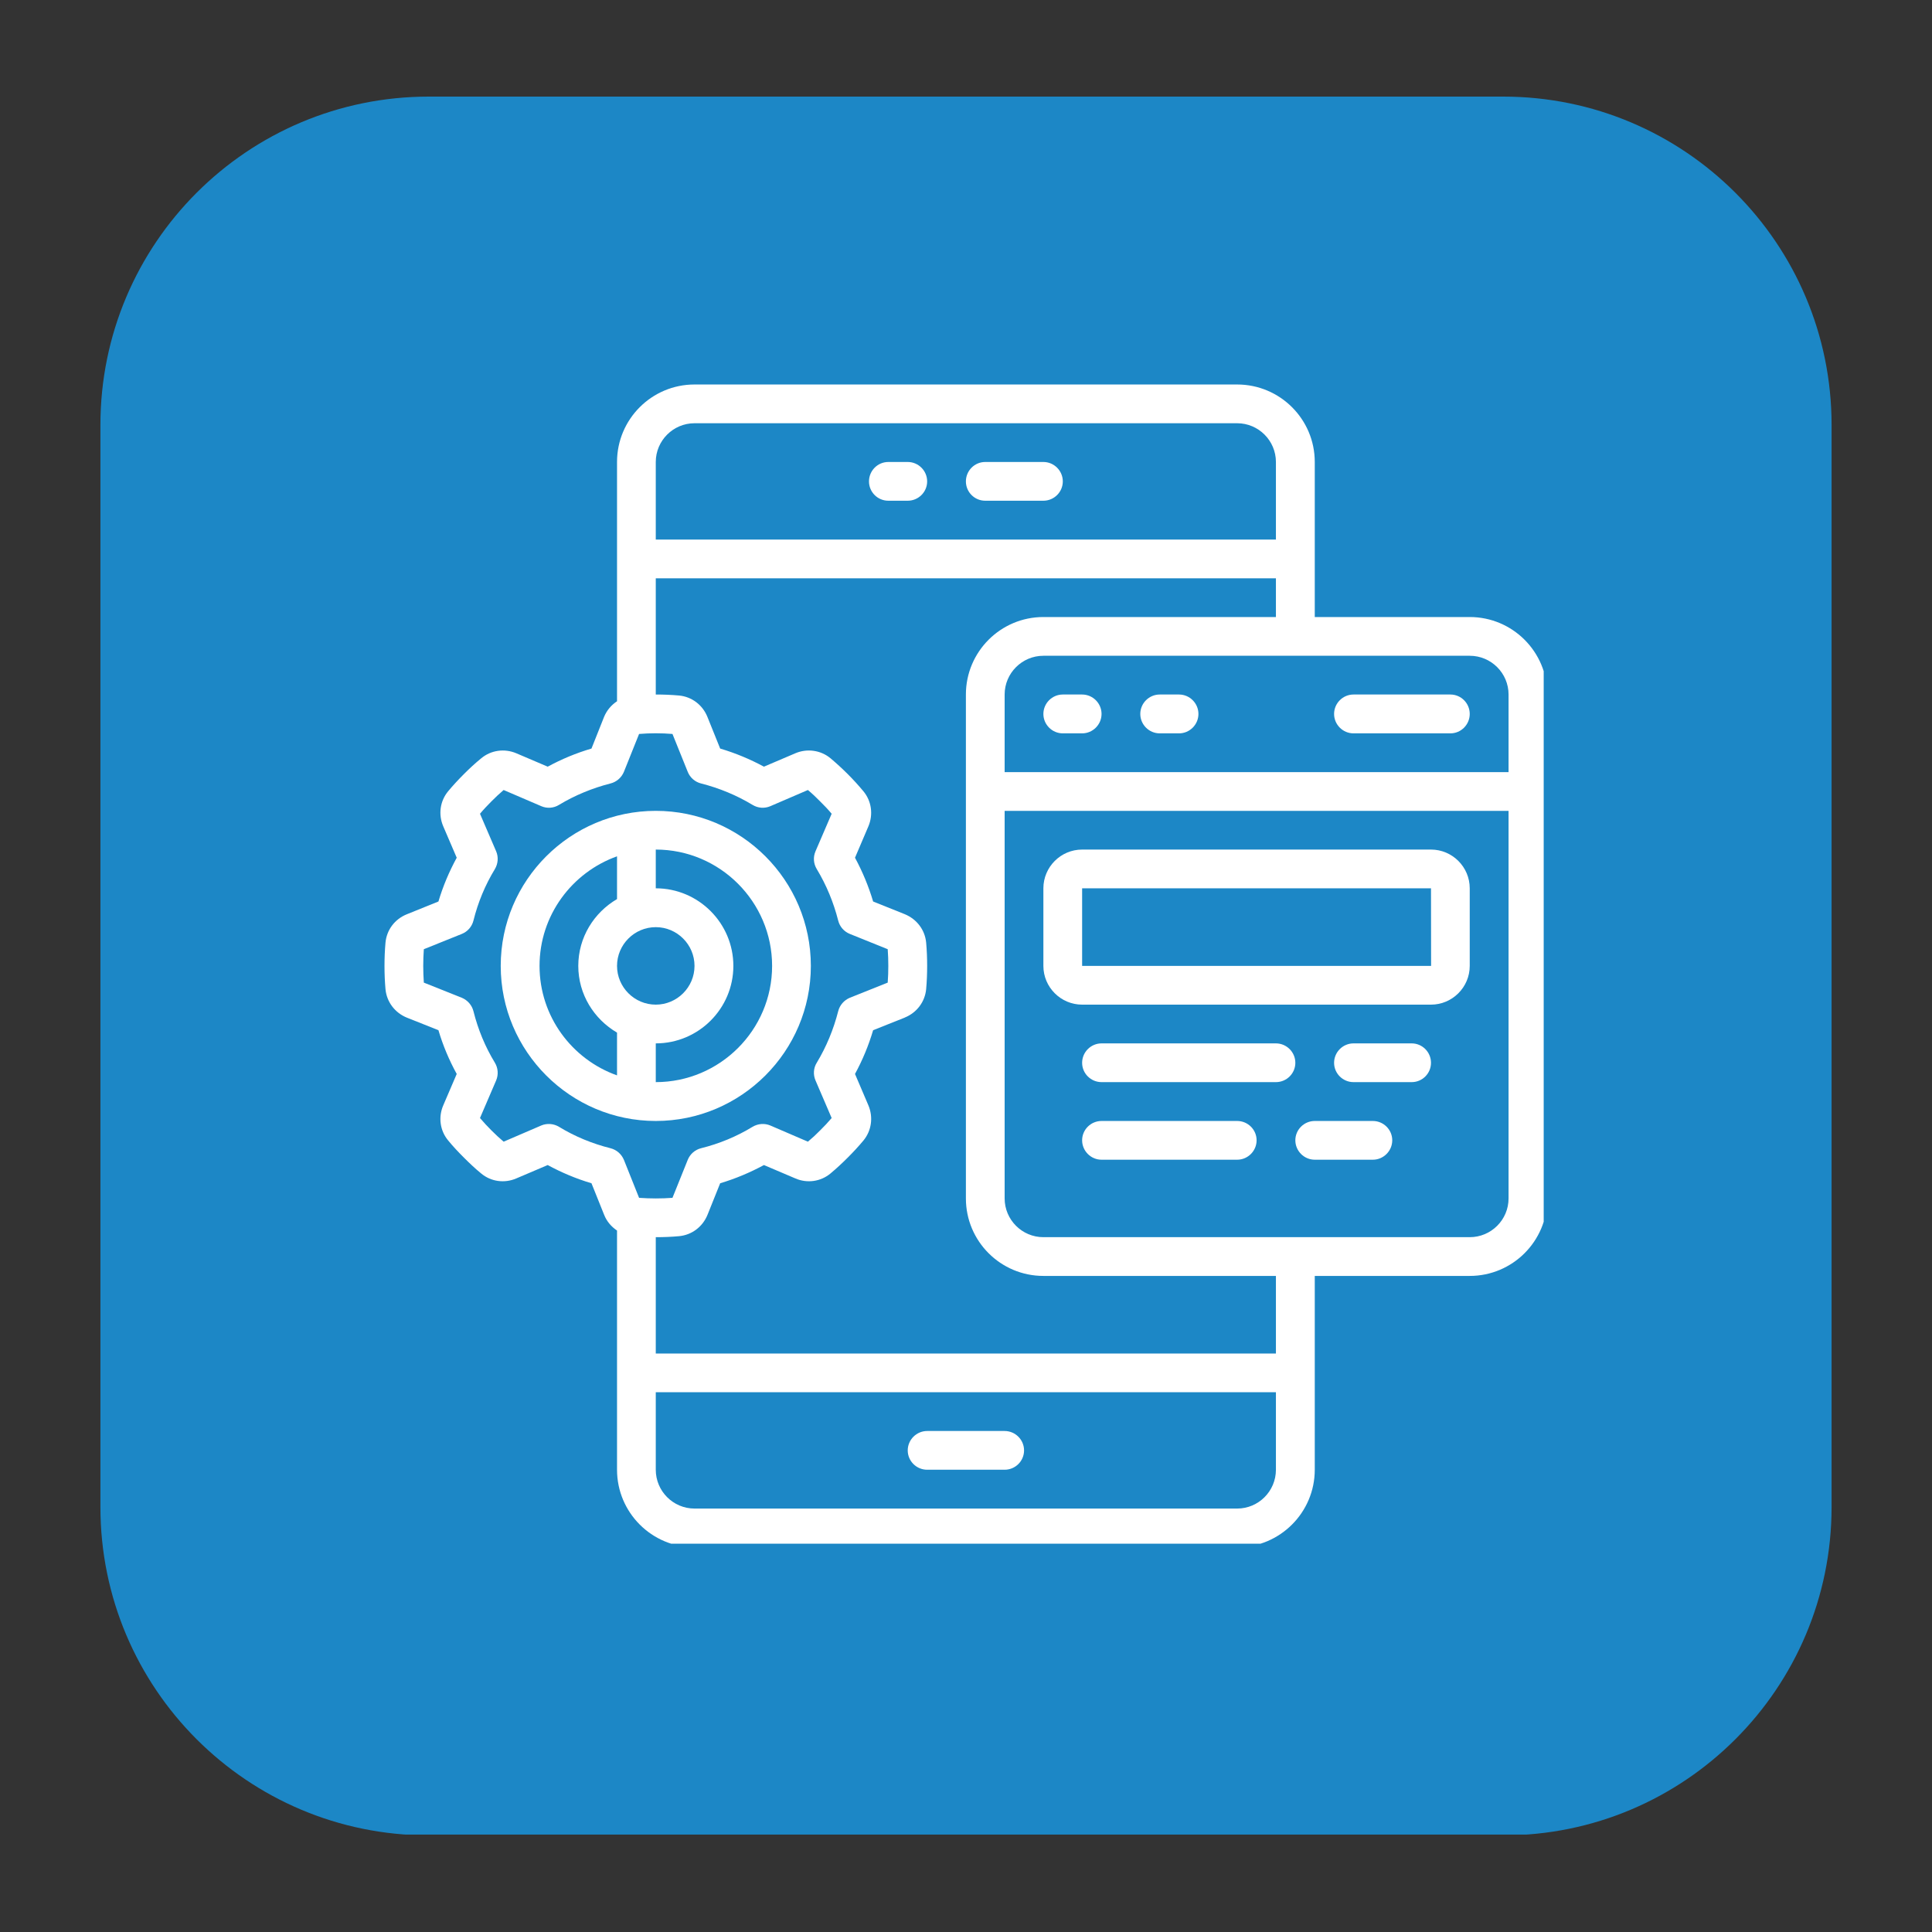 <svg xmlns="http://www.w3.org/2000/svg" xmlns:xlink="http://www.w3.org/1999/xlink" width="100" zoomAndPan="magnify" viewBox="0 0 75 75" height="100" preserveAspectRatio="xMidYMid meet" version="1.0"><rect x="0" y="0" width="75" height="75" fill="#333333" stroke="none"/><defs><clipPath id="337a11370b"><path d="M 3.898 3.75 L 71.102 3.75 L 71.102 71.48 L 3.898 71.48 Z M 3.898 3.75 " clip-rule="nonzero"/></clipPath><clipPath id="e9a586d59f"><path d="M 16.648 3.75 L 58.352 3.75 C 65.395 3.75 71.102 9.457 71.102 16.5 L 71.102 58.5 C 71.102 65.543 65.395 71.25 58.352 71.25 L 16.648 71.25 C 9.605 71.25 3.898 65.543 3.898 58.5 L 3.898 16.5 C 3.898 9.457 9.605 3.75 16.648 3.75 Z M 16.648 3.75 " clip-rule="nonzero"/></clipPath><clipPath id="f28bc94c5a"><path d="M 14.926 14.926 L 59.926 14.926 L 59.926 59.926 L 14.926 59.926 Z M 14.926 14.926 " clip-rule="nonzero"/></clipPath></defs><g clip-path="url(#337a11370b)"><g clip-path="url(#e9a586d59f)"><path fill="#1c87c6" d="M 3.898 3.75 L 71.102 3.75 L 71.102 71.219 L 3.898 71.219 Z M 3.898 3.75 " fill-opacity="1" fill-rule="nonzero"/></g></g><g clip-path="url(#f28bc94c5a)"><path fill="#ffffff" d="M 57.055 48.027 L 40.504 48.027 C 39.676 48.027 39 47.352 39 46.523 L 39 31.477 L 58.562 31.477 L 58.562 46.523 C 58.562 47.352 57.887 48.027 57.055 48.027 Z M 49.531 52.543 L 25.457 52.543 L 25.457 48.027 C 25.762 48.027 26.062 48.016 26.363 47.988 C 26.855 47.941 27.273 47.629 27.465 47.16 L 27.957 45.934 C 28.547 45.758 29.113 45.52 29.656 45.227 L 30.875 45.746 C 31.332 45.945 31.859 45.871 32.238 45.555 C 32.469 45.363 32.691 45.156 32.906 44.941 C 33.121 44.727 33.324 44.508 33.52 44.273 C 33.832 43.895 33.906 43.371 33.711 42.91 L 33.191 41.691 C 33.484 41.152 33.719 40.586 33.895 39.992 L 35.121 39.504 C 35.125 39.5 35.125 39.5 35.125 39.5 C 35.59 39.312 35.906 38.891 35.953 38.402 C 35.98 38.102 35.992 37.797 35.992 37.496 C 35.992 37.191 35.98 36.891 35.953 36.59 C 35.906 36.098 35.59 35.68 35.121 35.488 L 33.895 34.996 C 33.719 34.406 33.484 33.84 33.191 33.297 L 33.711 32.078 C 33.906 31.617 33.832 31.094 33.516 30.715 C 33.324 30.484 33.121 30.262 32.906 30.047 C 32.691 29.832 32.469 29.629 32.238 29.434 C 31.859 29.121 31.332 29.047 30.875 29.242 L 29.656 29.762 C 29.113 29.469 28.547 29.234 27.957 29.059 L 27.461 27.828 C 27.273 27.363 26.855 27.047 26.363 27 C 26.062 26.973 25.762 26.961 25.457 26.961 L 25.457 22.449 L 49.531 22.449 L 49.531 23.953 L 40.504 23.953 C 38.844 23.953 37.496 25.301 37.496 26.961 L 37.496 46.523 C 37.496 48.184 38.844 49.531 40.504 49.531 L 49.531 49.531 Z M 48.027 58.562 L 26.961 58.562 C 26.133 58.562 25.457 57.887 25.457 57.055 L 25.457 54.047 L 49.531 54.047 L 49.531 57.055 C 49.531 57.887 48.855 58.562 48.027 58.562 Z M 21.699 43.742 C 21.492 43.617 21.234 43.598 21.012 43.691 L 19.551 44.32 C 19.387 44.18 19.227 44.035 19.074 43.879 C 18.922 43.727 18.773 43.566 18.633 43.402 L 19.262 41.938 C 19.355 41.715 19.336 41.461 19.211 41.254 C 18.832 40.633 18.555 39.957 18.379 39.254 C 18.32 39.02 18.152 38.828 17.93 38.734 L 16.453 38.145 C 16.438 37.93 16.43 37.711 16.43 37.496 C 16.43 37.277 16.438 37.059 16.453 36.848 L 17.93 36.254 C 18.152 36.164 18.32 35.973 18.379 35.738 C 18.555 35.031 18.832 34.359 19.211 33.738 C 19.336 33.527 19.355 33.273 19.262 33.051 L 18.633 31.59 C 18.773 31.422 18.922 31.266 19.074 31.113 C 19.227 30.957 19.387 30.809 19.551 30.668 L 21.016 31.297 C 21.234 31.391 21.492 31.375 21.699 31.246 C 22.32 30.871 22.996 30.594 23.699 30.414 C 23.934 30.355 24.125 30.188 24.219 29.965 L 24.809 28.492 C 25.238 28.457 25.676 28.457 26.105 28.492 L 26.699 29.965 C 26.789 30.188 26.98 30.355 27.215 30.414 C 27.922 30.594 28.594 30.871 29.215 31.246 C 29.426 31.375 29.68 31.391 29.902 31.297 L 31.363 30.668 C 31.531 30.809 31.688 30.957 31.84 31.113 C 31.996 31.266 32.145 31.422 32.285 31.59 L 31.656 33.051 C 31.562 33.273 31.578 33.527 31.707 33.738 C 32.082 34.359 32.359 35.031 32.539 35.738 C 32.598 35.973 32.766 36.164 32.988 36.254 L 34.461 36.848 C 34.477 37.059 34.484 37.277 34.484 37.496 C 34.484 37.711 34.477 37.93 34.461 38.145 L 32.988 38.734 C 32.766 38.828 32.598 39.02 32.539 39.254 C 32.359 39.957 32.082 40.633 31.707 41.254 C 31.578 41.461 31.562 41.715 31.656 41.938 L 32.285 43.402 C 32.145 43.566 31.996 43.727 31.84 43.879 C 31.688 44.035 31.531 44.18 31.363 44.32 L 29.902 43.691 C 29.68 43.598 29.426 43.617 29.215 43.742 C 28.594 44.121 27.922 44.398 27.215 44.574 C 26.98 44.633 26.789 44.801 26.699 45.023 L 26.105 46.5 C 25.68 46.531 25.242 46.531 24.809 46.5 L 24.219 45.023 C 24.125 44.801 23.934 44.633 23.699 44.574 C 22.996 44.398 22.32 44.121 21.699 43.742 Z M 26.961 16.43 L 48.027 16.43 C 48.855 16.43 49.531 17.105 49.531 17.934 L 49.531 20.945 L 25.457 20.945 L 25.457 17.934 C 25.457 17.105 26.133 16.43 26.961 16.43 Z M 58.562 26.961 L 58.562 29.973 L 39 29.973 L 39 26.961 C 39 26.133 39.676 25.457 40.504 25.457 L 57.055 25.457 C 57.887 25.457 58.562 26.133 58.562 26.961 Z M 57.055 23.953 L 51.039 23.953 L 51.039 17.934 C 51.039 16.273 49.688 14.926 48.027 14.926 L 26.961 14.926 C 25.301 14.926 23.953 16.273 23.953 17.934 L 23.953 27.223 C 23.734 27.367 23.555 27.574 23.449 27.832 L 22.961 29.059 C 22.367 29.234 21.801 29.469 21.262 29.762 L 20.043 29.242 C 19.582 29.047 19.059 29.121 18.68 29.438 C 18.445 29.629 18.227 29.832 18.012 30.047 C 17.797 30.262 17.59 30.484 17.398 30.715 C 17.082 31.094 17.008 31.617 17.207 32.078 L 17.73 33.297 C 17.434 33.84 17.195 34.406 17.02 34.996 L 15.793 35.492 C 15.324 35.68 15.012 36.098 14.965 36.59 C 14.938 36.891 14.926 37.191 14.926 37.496 C 14.926 37.797 14.938 38.102 14.965 38.402 C 15.012 38.891 15.324 39.312 15.793 39.504 L 17.02 39.992 C 17.195 40.586 17.434 41.152 17.73 41.691 L 17.207 42.91 C 17.008 43.371 17.082 43.895 17.398 44.273 C 17.59 44.508 17.797 44.727 18.012 44.941 C 18.227 45.156 18.445 45.363 18.68 45.555 C 19.059 45.871 19.582 45.945 20.043 45.746 L 21.262 45.227 C 21.801 45.52 22.367 45.758 22.961 45.934 L 23.453 47.16 C 23.555 47.418 23.734 47.621 23.953 47.77 L 23.953 57.055 C 23.953 58.715 25.301 60.066 26.961 60.066 L 48.027 60.066 C 49.688 60.066 51.039 58.715 51.039 57.055 L 51.039 49.531 L 57.055 49.531 C 58.715 49.531 60.066 48.184 60.066 46.523 L 60.066 26.961 C 60.066 25.301 58.715 23.953 57.055 23.953 " fill-opacity="1" fill-rule="nonzero"/></g><path fill="#ffffff" d="M 20.945 37.496 C 20.945 35.535 22.203 33.867 23.953 33.242 L 23.953 34.902 C 23.059 35.426 22.449 36.387 22.449 37.496 C 22.449 38.602 23.059 39.562 23.953 40.086 L 23.953 41.746 C 22.203 41.125 20.945 39.457 20.945 37.496 Z M 25.457 35.992 C 26.285 35.992 26.961 36.668 26.961 37.496 C 26.961 38.324 26.285 39 25.457 39 C 24.629 39 23.953 38.324 23.953 37.496 C 23.953 36.668 24.629 35.992 25.457 35.992 Z M 29.973 37.496 C 29.973 39.984 27.945 42.008 25.457 42.008 L 25.457 40.504 C 27.117 40.504 28.469 39.156 28.469 37.496 C 28.469 35.836 27.117 34.484 25.457 34.484 L 25.457 32.98 C 27.945 32.98 29.973 35.008 29.973 37.496 Z M 31.477 37.496 C 31.477 34.176 28.777 31.477 25.457 31.477 C 22.141 31.477 19.438 34.176 19.438 37.496 C 19.438 40.812 22.141 43.516 25.457 43.516 C 28.777 43.516 31.477 40.812 31.477 37.496 " fill-opacity="1" fill-rule="nonzero"/><path fill="#ffffff" d="M 42.008 37.496 L 42.008 34.484 L 55.551 34.484 L 55.555 37.496 Z M 55.551 32.98 L 42.008 32.98 C 41.18 32.98 40.504 33.656 40.504 34.484 L 40.504 37.496 C 40.504 38.324 41.18 39 42.008 39 L 55.551 39 C 56.379 39 57.055 38.324 57.055 37.496 L 57.055 34.484 C 57.055 33.656 56.379 32.98 55.551 32.98 " fill-opacity="1" fill-rule="nonzero"/><path fill="#ffffff" d="M 34.484 19.438 L 35.238 19.438 C 35.652 19.438 35.992 19.102 35.992 18.688 C 35.992 18.273 35.652 17.934 35.238 17.934 L 34.484 17.934 C 34.07 17.934 33.734 18.273 33.734 18.688 C 33.734 19.102 34.07 19.438 34.484 19.438 " fill-opacity="1" fill-rule="nonzero"/><path fill="#ffffff" d="M 38.246 19.438 L 40.504 19.438 C 40.918 19.438 41.258 19.102 41.258 18.688 C 41.258 18.273 40.918 17.934 40.504 17.934 L 38.246 17.934 C 37.832 17.934 37.496 18.273 37.496 18.688 C 37.496 19.102 37.832 19.438 38.246 19.438 " fill-opacity="1" fill-rule="nonzero"/><path fill="#ffffff" d="M 39 55.551 L 35.992 55.551 C 35.578 55.551 35.238 55.891 35.238 56.305 C 35.238 56.719 35.578 57.055 35.992 57.055 L 39 57.055 C 39.414 57.055 39.754 56.719 39.754 56.305 C 39.754 55.891 39.414 55.551 39 55.551 " fill-opacity="1" fill-rule="nonzero"/><path fill="#ffffff" d="M 42.008 26.961 L 41.258 26.961 C 40.844 26.961 40.504 27.301 40.504 27.715 C 40.504 28.129 40.844 28.469 41.258 28.469 L 42.008 28.469 C 42.422 28.469 42.762 28.129 42.762 27.715 C 42.762 27.301 42.422 26.961 42.008 26.961 " fill-opacity="1" fill-rule="nonzero"/><path fill="#ffffff" d="M 45.77 26.961 L 45.02 26.961 C 44.605 26.961 44.266 27.301 44.266 27.715 C 44.266 28.129 44.605 28.469 45.02 28.469 L 45.77 28.469 C 46.184 28.469 46.523 28.129 46.523 27.715 C 46.523 27.301 46.184 26.961 45.77 26.961 " fill-opacity="1" fill-rule="nonzero"/><path fill="#ffffff" d="M 52.543 28.469 L 56.305 28.469 C 56.719 28.469 57.055 28.129 57.055 27.715 C 57.055 27.301 56.719 26.961 56.305 26.961 L 52.543 26.961 C 52.129 26.961 51.789 27.301 51.789 27.715 C 51.789 28.129 52.129 28.469 52.543 28.469 " fill-opacity="1" fill-rule="nonzero"/><path fill="#ffffff" d="M 49.531 40.504 L 42.762 40.504 C 42.348 40.504 42.008 40.844 42.008 41.258 C 42.008 41.672 42.348 42.008 42.762 42.008 L 49.531 42.008 C 49.945 42.008 50.285 41.672 50.285 41.258 C 50.285 40.844 49.945 40.504 49.531 40.504 " fill-opacity="1" fill-rule="nonzero"/><path fill="#ffffff" d="M 48.027 43.516 L 42.762 43.516 C 42.348 43.516 42.008 43.852 42.008 44.266 C 42.008 44.68 42.348 45.02 42.762 45.02 L 48.027 45.02 C 48.441 45.02 48.781 44.68 48.781 44.266 C 48.781 43.852 48.441 43.516 48.027 43.516 " fill-opacity="1" fill-rule="nonzero"/><path fill="#ffffff" d="M 54.801 40.504 L 52.543 40.504 C 52.129 40.504 51.789 40.844 51.789 41.258 C 51.789 41.672 52.129 42.008 52.543 42.008 L 54.801 42.008 C 55.215 42.008 55.551 41.672 55.551 41.258 C 55.551 40.844 55.215 40.504 54.801 40.504 " fill-opacity="1" fill-rule="nonzero"/><path fill="#ffffff" d="M 53.293 43.516 L 51.039 43.516 C 50.625 43.516 50.285 43.852 50.285 44.266 C 50.285 44.68 50.625 45.02 51.039 45.02 L 53.293 45.02 C 53.707 45.02 54.047 44.68 54.047 44.266 C 54.047 43.852 53.707 43.516 53.293 43.516 " fill-opacity="1" fill-rule="nonzero"/></svg>